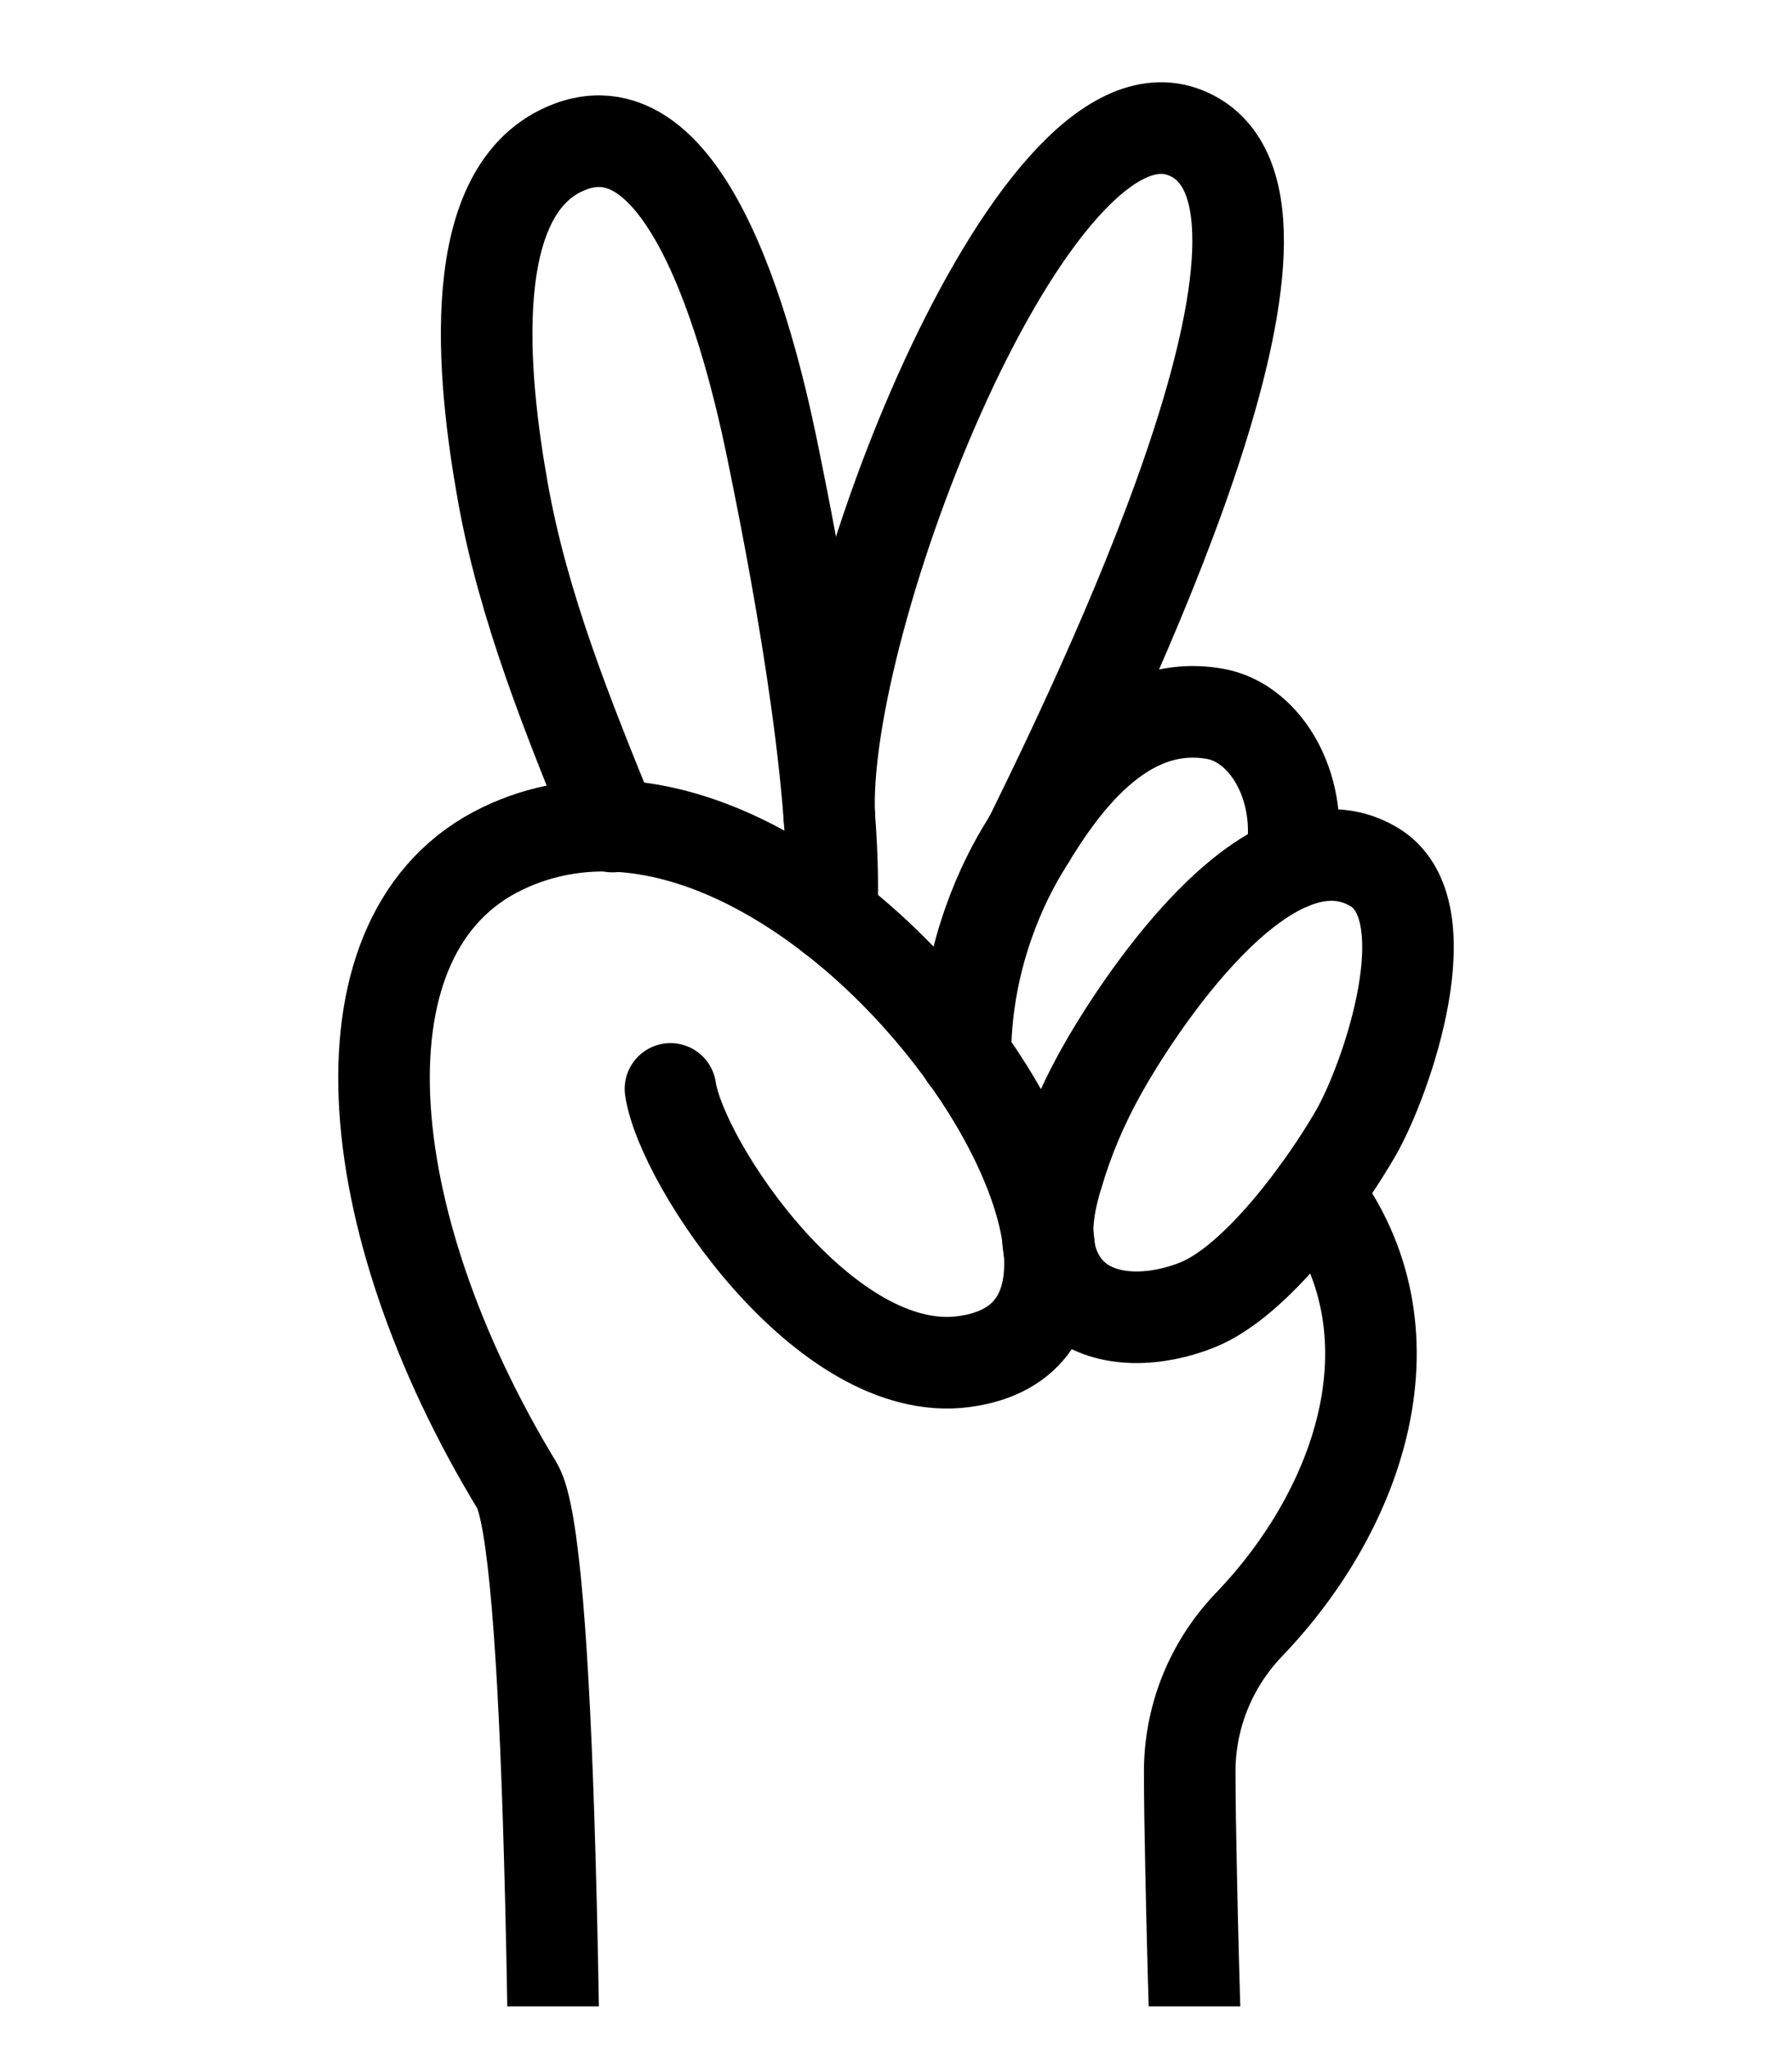 <svg width="21" height="24" viewBox="0 0 21 24" fill="none" xmlns="http://www.w3.org/2000/svg">
<g clip-path="url(#clip0_257_406)">
<path d="M7.857 12.754C7.988 13.631 9.672 16.162 11.293 15.948C14.453 15.532 9.525 8.201 5.893 9.936C3.87 10.902 4.16 14.273 6.058 17.399C6.252 17.72 6.374 19.332 6.442 21.735C6.529 24.743 6.533 28.991 6.497 33.5" stroke="black" stroke-width="1.073" stroke-linecap="round" stroke-linejoin="round"/>
<path d="M12.388 13.774C12.316 14.018 12.261 14.27 12.281 14.521C12.301 14.773 12.402 15.027 12.605 15.198C12.975 15.51 13.567 15.47 14.029 15.285C14.733 15.004 15.537 13.883 15.892 13.264C16.247 12.644 16.945 10.646 16.096 10.15C14.845 9.417 13.291 11.854 12.898 12.562C12.682 12.95 12.51 13.357 12.389 13.776L12.388 13.774Z" stroke="black" stroke-width="1.073" stroke-linecap="round" stroke-linejoin="round"/>
<path d="M15.12 10.119C15.303 9.261 14.85 8.47 14.24 8.361C13.067 8.151 12.322 9.395 11.983 9.956C11.685 10.451 11.313 11.317 11.313 12.373" stroke="black" stroke-width="1.073" stroke-linecap="round" stroke-linejoin="round"/>
<path d="M7.179 9.681C6.658 8.401 6.133 7.111 5.893 5.764C5.652 4.416 5.418 2.187 6.688 1.716C8.203 1.155 8.906 4.552 9.078 5.406C9.251 6.259 9.832 9.147 9.744 10.733" stroke="black" stroke-width="1.073" stroke-linecap="round" stroke-linejoin="round"/>
<path d="M9.719 9.574C9.6 7.285 12.101 0.846 13.889 1.554C15.677 2.262 13.138 7.642 12.071 9.811" stroke="black" stroke-width="1.073" stroke-linecap="round" stroke-linejoin="round"/>
<path d="M15.429 13.972C16.656 15.585 15.955 17.655 14.637 19.028C14.177 19.508 13.938 20.131 13.942 20.767C13.943 21.103 13.949 21.485 13.958 21.905C14.011 24.62 14.188 28.96 14.423 33.37" stroke="black" stroke-width="1.073" stroke-linecap="round" stroke-linejoin="round"/>
</g>
<defs>
<clipPath id="clip0_257_406">
<rect width="20" height="23" fill="white" transform="translate(0.5 0.5)"/>
</clipPath>
</defs>
</svg>
